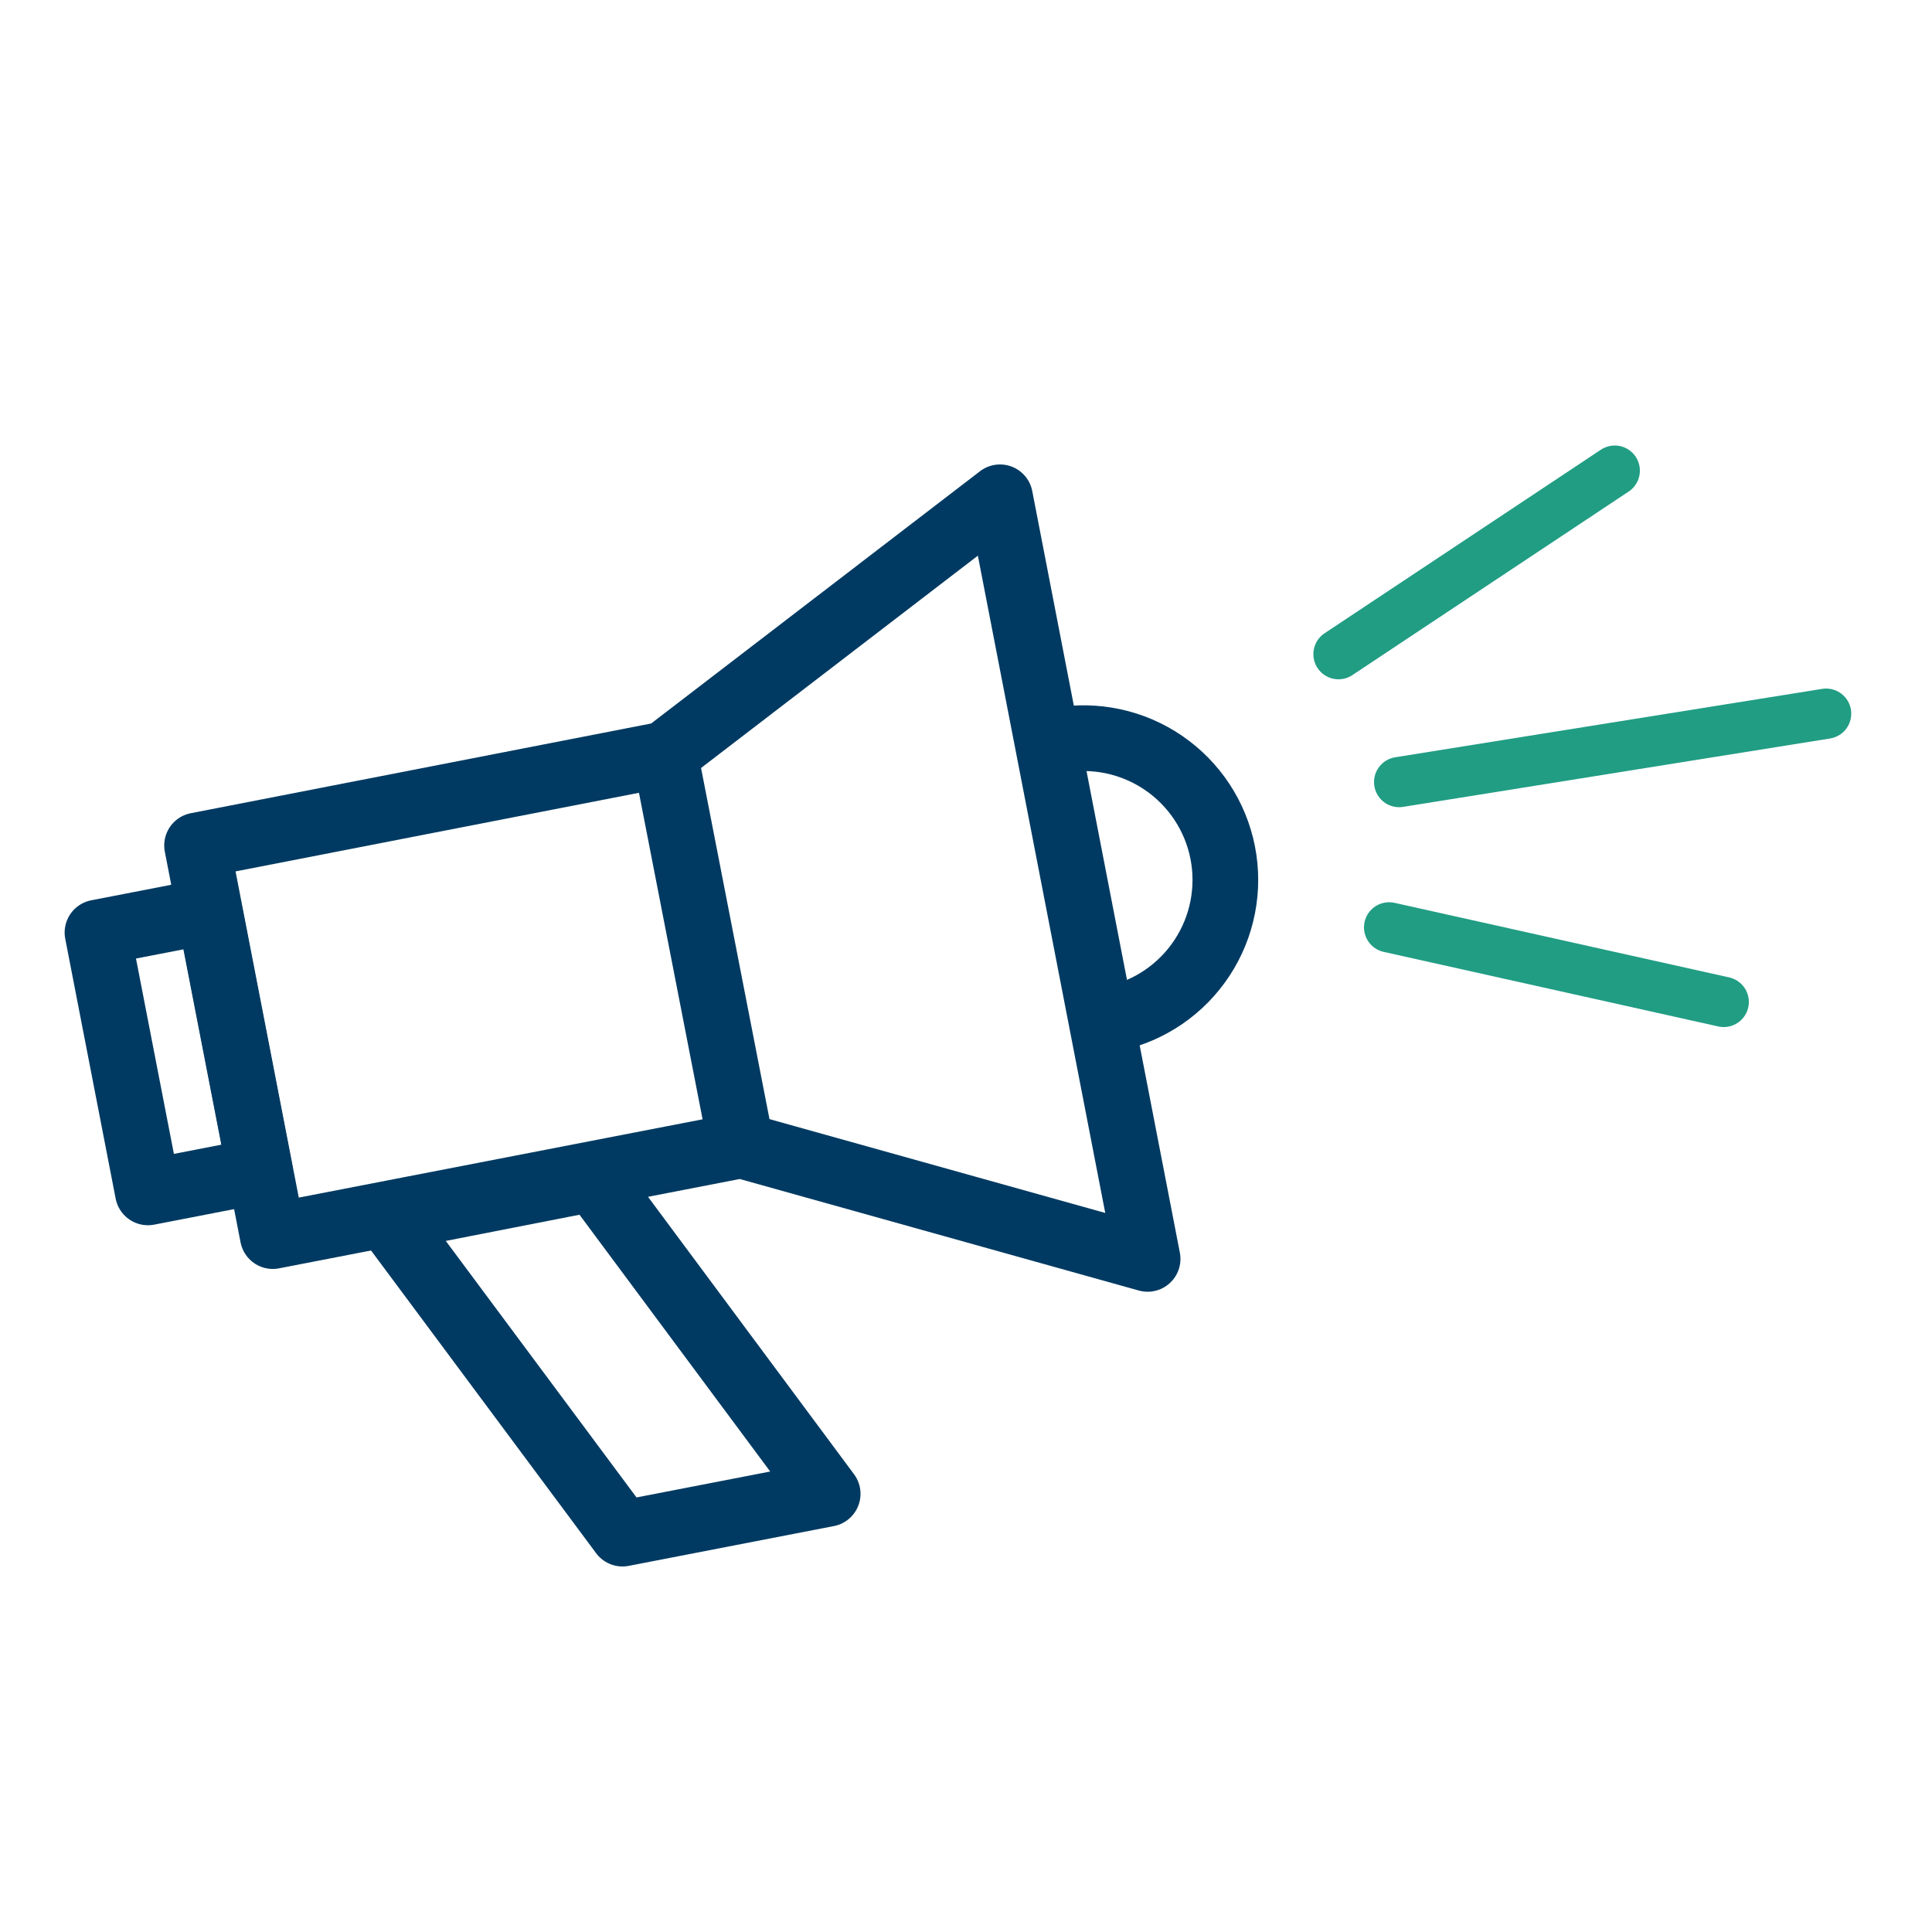 <svg width="50" height="50" viewBox="0 0 50 50" fill="none" xmlns="http://www.w3.org/2000/svg">
<path d="M36.21 20.24L47.26 18.47" stroke="#219D84" stroke-width="1.3" stroke-linecap="round" stroke-linejoin="round"/>
<path d="M35.95 24L44.61 25.93" stroke="#219D84" stroke-width="1.3" stroke-linecap="round" stroke-linejoin="round"/>
<path d="M34.64 16.93L41.79 12.18" stroke="#219D84" stroke-width="1.3" stroke-linecap="round" stroke-linejoin="round"/>
<path d="M21.42 38.66L16.11 39.69L10.05 31.54L15.36 30.5L21.42 38.66Z" stroke="#003A62" stroke-width="1.7" stroke-linejoin="round"/>
<path d="M25.88 12.87L29.7 32.58L19.18 29.64L7.06 31.99L5.1 21.88L17.21 19.52L25.88 12.87Z" stroke="#003A62" stroke-width="1.7" stroke-linejoin="round"/>
<path d="M5.419 23.573L2.523 24.134L3.828 30.859L6.724 30.297L5.419 23.573Z" stroke="#003A62" stroke-width="1.7" stroke-linejoin="round"/>
<path d="M27.4 19.16C28.346 18.992 29.321 19.202 30.114 19.745C30.908 20.288 31.457 21.12 31.643 22.063C31.829 23.006 31.637 23.985 31.109 24.788C30.581 25.592 29.759 26.156 28.82 26.36" stroke="#003A62" stroke-width="1.7" stroke-linejoin="round"/>
<path d="M17.21 19.53L19.18 29.64" stroke="#003A62" stroke-width="1.7" stroke-linejoin="round"/>
</svg>
